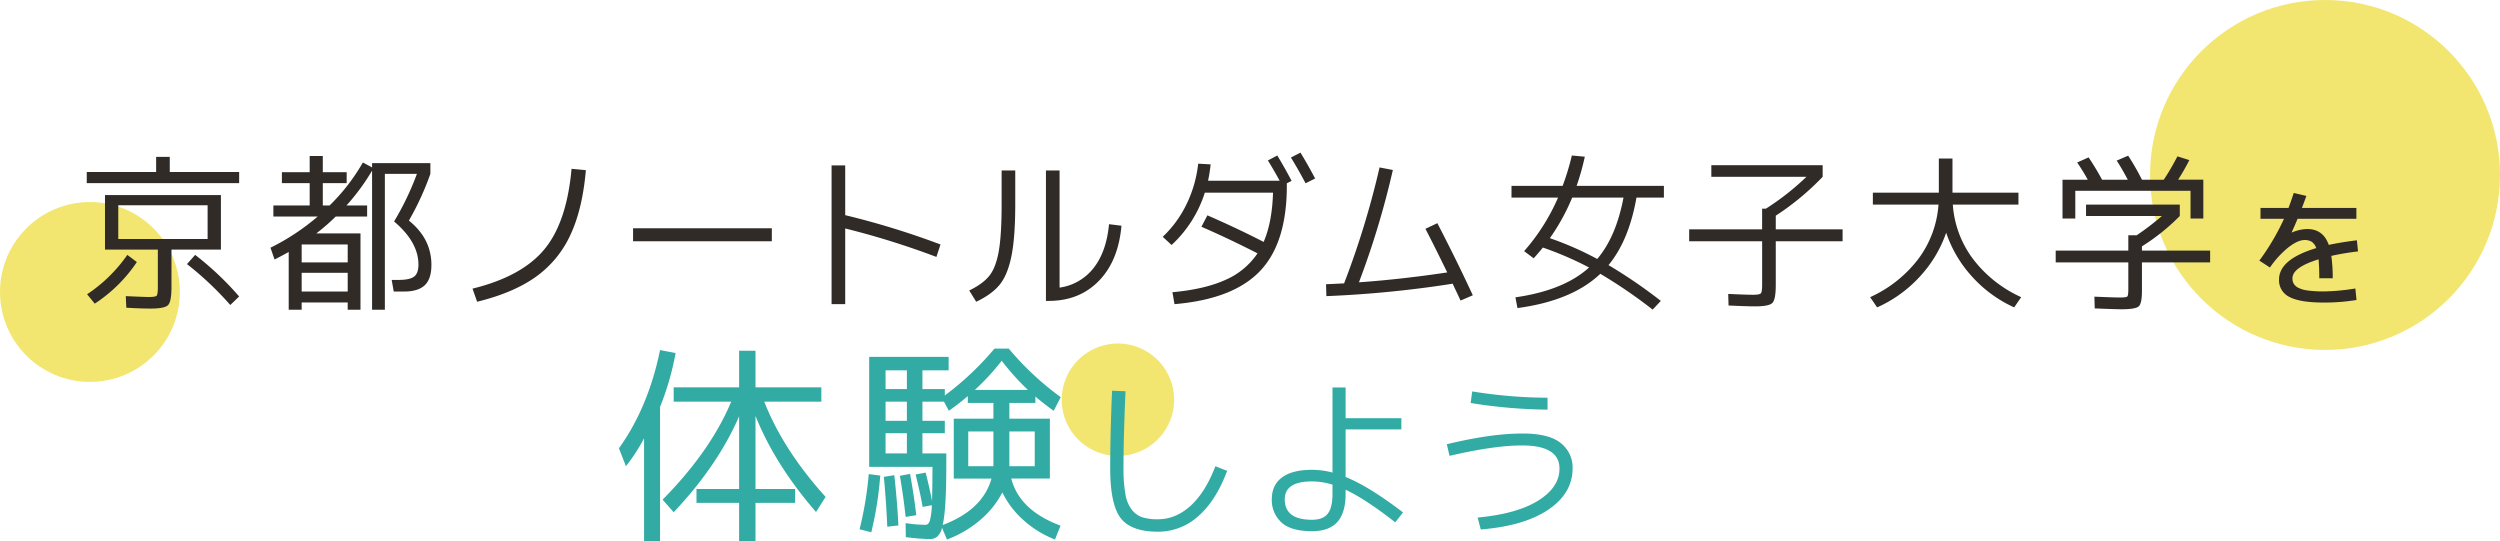 <svg id="mv_ttl01.svg" xmlns="http://www.w3.org/2000/svg" xmlns:xlink="http://www.w3.org/1999/xlink" width="1173.22" height="253.969" viewBox="0 0 1173.22 253.969">
  <defs>
    <style>
      .cls-1, .cls-2 {
        fill: #efdf4d;
        opacity: 0.8;
      }

      .cls-2, .cls-3, .cls-4, .cls-5 {
        fill-rule: evenodd;
      }

      .cls-3 {
        fill: #302b27;
      }

      .cls-4, .cls-5 {
        fill: #33aba5;
      }

      .cls-5 {
        filter: url(#filter);
      }
    </style>
    <filter id="filter" x="706.75" y="236.875" width="217" height="67.687" filterUnits="userSpaceOnUse">
      <feFlood result="flood" flood-color="#302b27"/>
      <feComposite result="composite" operator="in" in2="SourceGraphic"/>
      <feBlend result="blend" in2="SourceGraphic"/>
    </filter>
  </defs>
  <circle id="cir" class="cls-1" cx="42.203" cy="137.016" r="42.203"/>
  <path id="cir-2" data-name="cir" class="cls-2" d="M710.375,216.247A26.375,26.375,0,1,1,684,242.624,26.376,26.376,0,0,1,710.375,216.247Z" transform="translate(-185.75 -55.031)"/>
  <circle id="cir-3" data-name="cir" class="cls-1" cx="1091.11" cy="82.109" r="82.11"/>
  <g id="グループ_4" data-name="グループ 4">
    <path id="京都ノートルダム女子大学" class="cls-3" d="M241.259,151.365h41.92v15.84h-41.92v-15.84Zm4.24,23.28a70.04,70.04,0,0,1-18.88,18.48l3.6,4.4a69.627,69.627,0,0,0,19.76-19.52Zm48.32,23.52,4.16-4a142.953,142.953,0,0,0-20.64-19.52l-3.84,4.32a149.329,149.329,0,0,1,20.32,19.2h0Zm-28.4-62.4v-7.12h-6.4v7.12h-32.56v5.2h71.52v-5.2h-32.56Zm-0.8,62.44q1.6-1.64,1.6-8.44v-17.6h23.2v-25.6h-54.4v25.6h24.8v17.6q0,3.441-.56,4.04t-3.68.6q-2.16,0-10.8-.4l0.24,5.44q6.879,0.4,11.44.4Q263.017,199.845,264.619,198.205Zm62.7-28.44h21.6v8.4h-21.6v-8.4Zm21.6,13.28v8.8h-21.6v-8.8h21.6Zm38.8-46.4V131.6h-27.36v2l-4.32-2.32a92.029,92.029,0,0,1-15.6,20.16h-3.2v-10.48h11.2v-5.12h-11.2v-7.6h-6.16v7.6h-13.04v5.12h13.04v10.48h-17.04v5.2h20.8a105.652,105.652,0,0,1-22.16,14.64l1.92,5.52q3.039-1.518,6.64-3.52v27.12h6.08v-3.44h21.6v3.44h6v-35.84H334.2a98.6,98.6,0,0,0,9.12-7.92h14.72v-5.2h-9.68a101.244,101.244,0,0,0,12-16.32v65.28h6v-63.76H381.4a132.081,132.081,0,0,1-10.72,22.32q11.439,9.681,11.44,20.24,0,4.08-2.04,5.64t-7.48,1.56h-3.04l0.96,5.44h4.88q6.558,0,9.68-2.96t3.12-9.52q0-12.318-10.56-20.8a133.616,133.616,0,0,0,10.08-21.92h0Zm21.936,60q16.959-4.158,27.48-11.64a49.506,49.506,0,0,0,16.24-19.6q5.718-12.12,7.32-30.52l-6.72-.64q-2.241,25.122-12.8,37.84t-33.68,18.4Zm138.3-28.4v-6.08h-65.12v6.08h65.12Zm28.04-35.6v65.12h6.4v-35.52a379.592,379.592,0,0,1,42.8,13.36l1.92-5.84a378.815,378.815,0,0,0-44.72-13.76v-23.36H576Zm79.8,18.16q0,14.64-1.36,22.24t-4.4,11.4q-3.042,3.8-9.44,6.92l3.28,5.28q7.278-3.44,11-8t5.52-13.36q1.8-8.8,1.8-24.48v-15.76h-6.4v15.76Zm27.2-15.76h-6.4v61.2h1.28q14.4,0,23.56-9.4t10.6-25.88l-5.84-.72q-1.2,12.882-7.2,20.52a24.5,24.5,0,0,1-16,9.24v-54.96Zm103.288,4.8h-33.6a72.626,72.626,0,0,0,1.2-7.68l-5.84-.32a57.557,57.557,0,0,1-5.44,18.96,52.324,52.324,0,0,1-11.2,15.36l4.16,3.84a56.845,56.845,0,0,0,15.6-24.56h32q-0.4,13.842-4.4,23.12-12.081-6.24-26.4-12.48l-2.8,5.36q12.879,5.6,26.32,12.48a34.752,34.752,0,0,1-15.12,12.48q-9.762,4.4-24.8,5.76l0.96,5.6q27.519-2.32,40.12-15.52t12.6-40v-1.2l2.24-1.12q-3.441-6.558-6.72-11.92l-4.4,2.32q2.478,4,5.52,9.52h0Zm12.16,1.2,4.48-2.24q-3.282-6.24-6.88-12.16l-4.48,2.32q3.36,5.442,6.88,12.08h0Zm66.48,41.84q-21.36,3.2-41.44,4.64a398.408,398.408,0,0,0,15.92-52.72l-6.24-1.2a404.336,404.336,0,0,1-16.64,54.4q-5.841.321-8.48,0.4l0.16,5.6a515.348,515.348,0,0,0,59.28-5.84q0.558,1.281,1.84,3.96t1.84,3.96l5.76-2.48q-7.281-15.759-16.64-33.84l-5.6,2.64q3.918,7.521,10.24,20.48h0Zm48.152-16.08a96.85,96.85,0,0,0,10.48-19.04h24.08q-3.441,18.321-12.32,28.8a148.819,148.819,0,0,0-22.24-9.76h0Zm3.84-19.04A95.062,95.062,0,0,1,901,172.885l4.48,3.36q2.4-2.64,4.32-5.04a156.51,156.51,0,0,1,21.68,9.36q-11.76,10.722-34.56,14l0.96,5.04q25.6-3.439,38.88-16.08a232.341,232.341,0,0,1,24.56,16.8l3.84-4.08a231.606,231.606,0,0,0-24.56-16.8q9.6-11.6,13.12-31.68H966.6v-5.52h-40.96a115.214,115.214,0,0,0,3.84-13.68l-6.08-.56a116.646,116.646,0,0,1-4.32,14.24h-24v5.52h21.84Zm116.577-9.76a121.405,121.405,0,0,1-19.04,14.96h-1.76v9.68H978.459v5.6H1012.7v20.4q0,3.36-.6,4.04c-0.4.454-1.67,0.68-3.8,0.68q-2.97,0-11.521-.4l0.16,5.44q8.791,0.4,12.481.4,6.555,0,8.12-1.64t1.56-8.52v-20.4h31.36v-5.6H1019.1v-6.4a123.879,123.879,0,0,0,22-18.24v-5.44H988.859v5.44H1033.5Zm61.97,13.04a48.1,48.1,0,0,1-9.48,25.52,58.965,58.965,0,0,1-22.6,17.92l3.28,4.8a60.561,60.561,0,0,0,19.96-14.36,58.085,58.085,0,0,0,12.44-20.68,57.851,57.851,0,0,0,12.24,20.68,59.67,59.67,0,0,0,19.68,14.36l3.28-4.8a58.815,58.815,0,0,1-22.6-17.92,47.933,47.933,0,0,1-9.48-25.52h30.8v-5.6h-30.96v-16h-6.4v16h-30.96v5.6h30.8Zm104.84,5.36a126.907,126.907,0,0,1-11.84,9.04h-3.92v7.2h-34.08v5.52h34.08v12.64q0,2.88-.48,3.36t-3.36.48q-2.88,0-12.08-.4l0.16,5.52q9.765,0.4,12.56.4,6.57,0,8.08-1.36c1.02-.907,1.52-3.333,1.52-7.28v-13.36h32v-5.52h-32v-2a99.4,99.4,0,0,0,17.76-14.24v-5.36h-44v5.36h35.6Zm13.44,1.2h6v-18.24h-11.84a99.541,99.541,0,0,0,5.28-9.2l-5.6-1.76a111.68,111.68,0,0,1-6.4,10.96h-10.24a113.839,113.839,0,0,0-6.48-11.28l-5.36,2.32q2.25,3.441,5.2,8.96h-12.08a122.074,122.074,0,0,0-6.32-10.48l-5.36,2.4a91.781,91.781,0,0,1,4.96,8.08h-11.84V157.6h6v-13.04h54.08V157.6Z" transform="translate(-185.75 -55.031)"/>
    <path id="体験" class="cls-4" d="M502.8,220.714l-7.3-1.4q-5.5,26.9-19.3,46.1l3.3,8.4a84.206,84.206,0,0,0,8.5-13.1v48.3h7.5v-63a129.586,129.586,0,0,0,7.3-25.3h0Zm37.5,16.1v-17.2h-7.7v17.2H501.9v6.7h27q-9.7,23.2-32.2,46l5.2,5.9q20.6-21.8,30.7-45v34.1h-20v6.5h20v18h7.7v-18h18.6v-6.5H540.3v-34.3q9.1,22.8,28.4,45.1l4.5-7.1q-19.9-22-28.8-44.7h26.8v-6.7H540.3Zm71.04,31h-10v-9.5h10v9.5Zm0-15.3h-10v-9h10v9Zm-10-14.9v-8.8h10v8.8h-10Zm54.5-13.3a113.519,113.519,0,0,0,12.3,13.7h-24.9a109.649,109.649,0,0,0,12.6-13.7h0Zm-27.7,77.1q1.7-7.1,1.7-27.9v-5.7h-11.2v-9.5h10.5v-5.8h-10.5v-9h10.1l2.3,4.3q5.3-3.8,8.9-6.9v3.2h12v7.4h-18.6v28.1h17.7q-4.1,14.7-22.9,21.8h0Zm12-27.6v-16.3h11.8v16.3h-11.8Zm19.3-1v-15.3h11.9v16.3h-11.9v-1Zm-64.8,32a164.818,164.818,0,0,0,4.2-26.6l-5.4-.7a165.377,165.377,0,0,1-4.3,25.9Zm12.7-3.2q-0.4-9.8-1.9-23.6l-4.9.8q1.1,11.9,1.6,23.4Zm8.4-4.8q-0.9-8.2-2.9-19.4l-4.8.9q1.8,10.4,2.7,19.3Zm43.7-45.3v-7.4h12.2v-3q4.2,3.6,8.6,6.7l3.3-6.4a136.9,136.9,0,0,1-24.4-22.8h-6.7a137.573,137.573,0,0,1-23.3,22v-3h-10.5v-8.8h12.3v-6.3h-37.3v51.6h29.7q0,8.2-.2,16-1.2-6.3-3-13.3l-4.7.9q2.4,9.8,3.3,15.2l4.3-.8a31.846,31.846,0,0,1-.95,7.35q-0.651,1.849-1.95,1.85a61.021,61.021,0,0,1-9.4-.8l0.1,6.6a108.612,108.612,0,0,0,11,.9,5.824,5.824,0,0,0,3.7-1.1,8.181,8.181,0,0,0,2.3-4.2l2.3,5.5a51.335,51.335,0,0,0,15.6-9.15,42.437,42.437,0,0,0,10.4-12.95,41.907,41.907,0,0,0,9.85,12.95,48.024,48.024,0,0,0,14.85,9.15l2.6-6.5q-19.3-7.2-23.1-22.1h18.1v-28.1h-19Z" transform="translate(-185.75 -55.031)"/>
    <path id="しよう" class="cls-5" d="M707.631,238.394q-0.88,20.241-.88,36.32,0,16.962,4.88,23.4t17.52,6.44a28.037,28.037,0,0,0,18.92-7.28q8.359-7.278,13.56-21.28l-5.52-2.16q-4.639,12.162-11.6,18.52t-15.36,6.36a23.821,23.821,0,0,1-7.28-.92,10.67,10.67,0,0,1-4.92-3.48,16.176,16.176,0,0,1-3.04-7.32,66.837,66.837,0,0,1-.92-12.28q0-14.4.96-36.08Zm135.76,12.88h-26.16v-14.4h-6.16v39.92a37.792,37.792,0,0,0-9.6-1.28q-9.281,0-14.08,3.56t-4.8,10.28a14.156,14.156,0,0,0,4.44,10.76q4.44,4.2,14.44,4.2,8,0,11.88-4.32t3.88-13.28v-1.84q9.281,4.32,23.28,15.28l3.68-4.64q-16-12.24-26.96-16.64v-22.32h26.16v-5.28Zm-32.32,35.44q0,6.561-2.24,9.4t-7.36,2.84q-12.8,0-12.8-9.6,0-8.4,12.8-8.4a33.3,33.3,0,0,1,9.6,1.52v4.24ZM866,268.954q20.959-4.878,34-4.88,17.6,0,17.6,10.88,0,8.721-9.92,14.96t-28.48,8l1.44,5.6q20.48-1.68,31.8-9.36t11.32-19.44a14.518,14.518,0,0,0-5.48-11.68q-5.48-4.56-17.96-4.56-14.959,0-35.6,5.04Zm46-21.68v-5.6a224.7,224.7,0,0,1-35.36-2.96l-0.72,5.44a239.61,239.61,0,0,0,36.08,3.12h0Z" transform="translate(-185.75 -55.031)"/>
    <path id="を" class="cls-3" d="M1259.71,152.614h-13.14v5.1h11.04a110.3,110.3,0,0,1-11.58,19.62l4.98,3.24a43.981,43.981,0,0,1,8.76-9.54q4.38-3.358,7.5-3.36a6.174,6.174,0,0,1,3.33.81,5.868,5.868,0,0,1,2.13,2.97q-17.46,5.281-17.46,14.76a8.66,8.66,0,0,0,4.92,8.19q4.92,2.61,16.08,2.61a93.456,93.456,0,0,0,15.36-1.2l-0.54-5.4a98.6,98.6,0,0,1-14.82,1.38,53.1,53.1,0,0,1-7.59-.45,12.723,12.723,0,0,1-4.53-1.35,5.289,5.289,0,0,1-2.04-1.92,5.194,5.194,0,0,1-.54-2.46q0-5.1,12.24-8.88,0.36,3.541.36,8.88h6.3a73.269,73.269,0,0,0-.66-10.5,124.836,124.836,0,0,1,12.54-2.1l-0.54-5.22q-7.32.9-13.2,2.16-2.58-7.439-10.14-7.44a19.112,19.112,0,0,0-7.14,1.62l-0.12-.06q1.8-4.019,2.76-6.36h27.6v-5.1h-25.56q0.78-1.98,2.1-5.64l-5.94-1.38q-1.02,3.182-2.46,7.02h0Z" transform="translate(-185.75 -55.031)"/>
  </g>
</svg>
